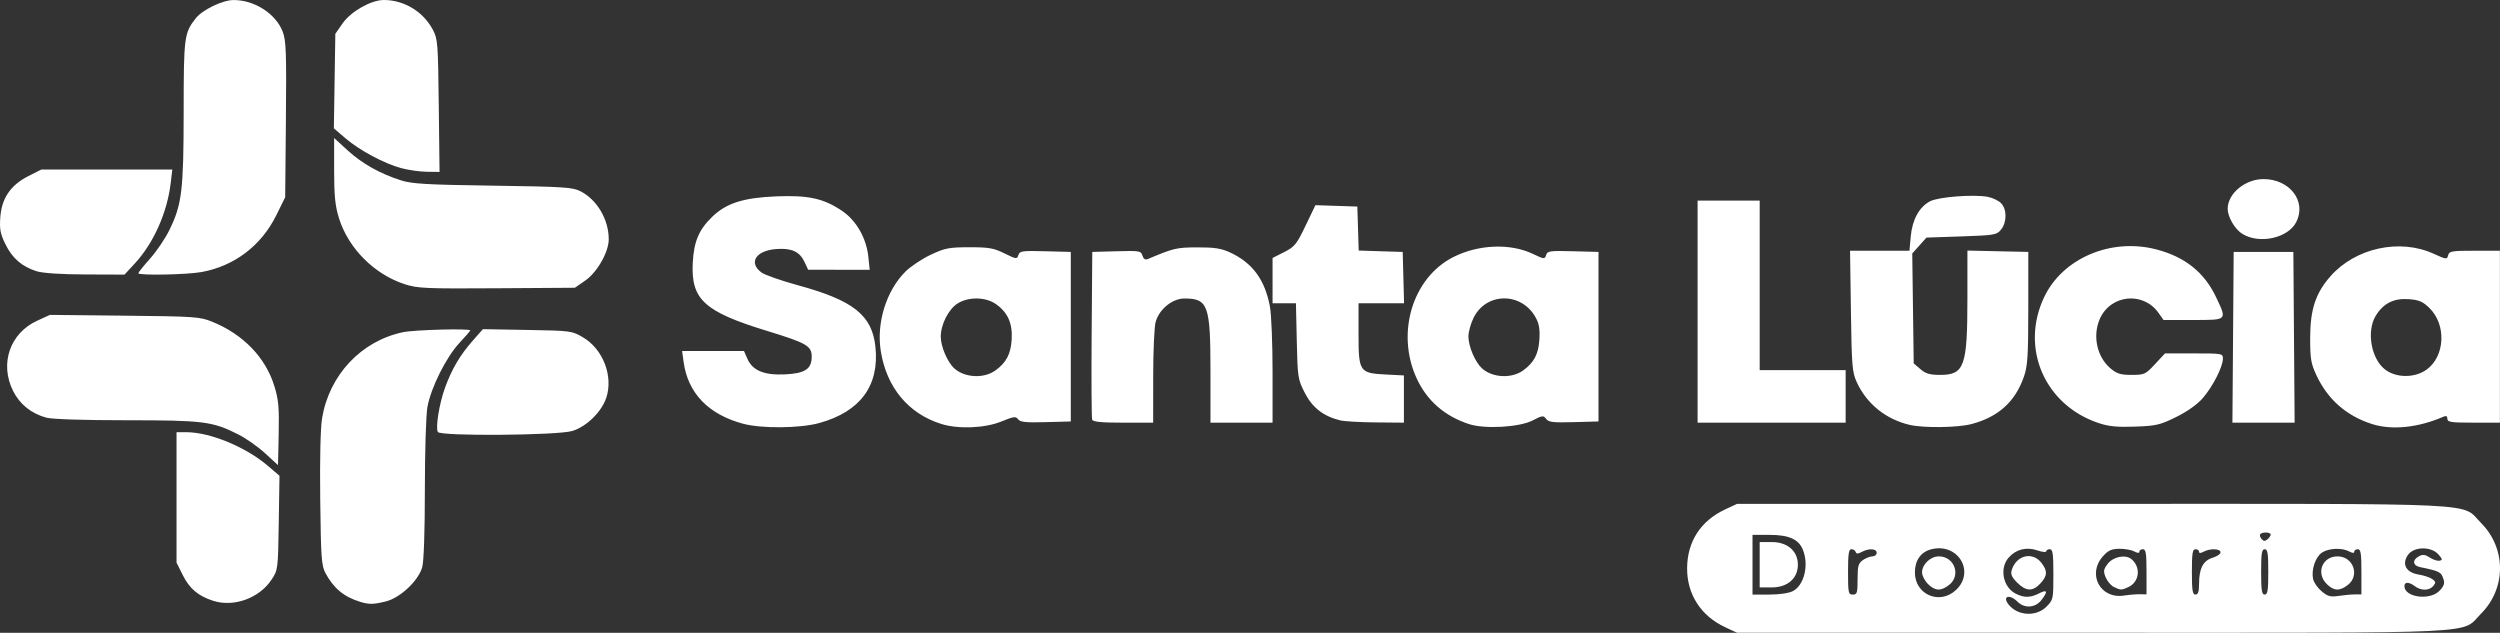 <svg width="1046.962" height="265.004" viewBox="0 0 277.009 70.116" xml:space="preserve" xmlns="http://www.w3.org/2000/svg">
    <rect x="0" y="0" width="277.009" height="70.116" fill="#333333" stroke="none"/>
    <path fill="#ffffff" d="M116.133 384.771c-2.679-1.253-4.214-3.633-4.204-6.517.01-2.954 1.492-5.254 4.204-6.523l1.323-.618 39.31-.003c44.4-.003 40.842-.177 43.12 2.101 2.818 2.818 2.818 7.262 0 10.08-2.278 2.277 1.28 2.104-43.12 2.101l-39.31-.003zm35.606-2.266c.758-.757.774-.832.774-3.572 0-2.311-.07-2.798-.397-2.798-.218 0-.397.105-.397.233s-.437.083-.972-.1c-1.217-.42-2.383-.126-3.195.803-1.03 1.177-.63 3.257.766 3.978.936.484 1.647.477 2.62-.026.917-.474.998-.208.233.764-.671.853-1.866.93-2.627.168-.89-.89-1.738-.621-.992.314 1.006 1.26 3.048 1.376 4.187.236zm-3.234-2.664c-.603-.604-.748-.934-.61-1.39.501-1.642 2.28-2.09 3.276-.826.715.91.692 1.452-.1 2.307-.846.912-1.589.885-2.566-.091zm-6.835.858c2.266-2.043.247-5.367-2.756-4.538-1.114.308-1.747 1.231-1.747 2.551 0 2.43 2.693 3.618 4.503 1.987zm-3.06-.716c-.357-.357-.65-.93-.65-1.273 0-.893.93-1.782 1.863-1.782 1.722 0 2.485 2.102 1.145 3.156-.916.72-1.564.692-2.358-.1zm23.494 1.142.728.015v-2.503c0-2.048-.072-2.502-.397-2.502-.219 0-.397.123-.397.273 0 .18-.197.17-.57-.03-.312-.168-1.056-.298-1.653-.29-.867.012-1.23.178-1.812.829-1.773 1.983-.3 4.755 2.315 4.355.582-.09 1.386-.155 1.786-.147zm-2.892-.807c-.317-.153-.721-.63-.899-1.057-.279-.675-.252-.874.206-1.49.597-.803 1.98-1.087 2.638-.54 1.083.898.898 2.538-.351 3.108-.759.345-.838.344-1.594-.021zm26.704.825.728-.003v-2.502c0-2.049-.072-2.503-.397-2.503-.218 0-.397.123-.397.274 0 .18-.191.171-.56-.027-.803-.429-2.255-.37-3.004.12-.725.475-1.204 1.865-1.004 2.91.073.383.498 1.004.943 1.379.684.575.98.656 1.887.519.592-.09 1.404-.165 1.804-.166zm-3.12-1.16c-1.213-1.212-.487-3.055 1.202-3.055 1.732 0 2.5 2.098 1.155 3.156-.915.72-1.564.692-2.357-.1zm12.476.777c.492-.492.617-.82.481-1.256-.267-.856-.405-.929-2.627-1.39-.802-.167-.862-.795-.114-1.195.427-.229.692-.198 1.206.14.363.237.845.394 1.072.349.355-.072.344-.162-.082-.662-.822-.964-2.787-.93-3.436.06-.67 1.022-.163 1.916 1.209 2.135.583.094 1.267.32 1.519.505.388.284.404.401.105.761-.44.53-1.348.547-2.023.037-.66-.5-1.175-.51-1.175-.023 0 1.24 2.776 1.628 3.865.54zm-71.623.017c1.26-.651 1.8-2.912 1.098-4.606-.478-1.152-1.55-1.624-3.694-1.624h-1.878v6.615h1.866c1.113 0 2.164-.155 2.608-.385zm-3.68-2.923v-2.513h1.343c1.74 0 2.89 1.001 2.89 2.513 0 1.513-1.15 2.514-2.89 2.514h-1.343zm10.848 1.603c0-1.462.084-1.764.588-2.117.323-.226.8-.412 1.058-.412.26 0 .47-.178.47-.397 0-.472-.86-.521-1.658-.094-.424.227-.59.227-.666 0-.055-.166-.27-.302-.475-.302-.298 0-.375.52-.375 2.513 0 2.337.037 2.514.529 2.514.474 0 .529-.177.529-1.705zm37.84.448c.004-1.658.468-2.522 1.52-2.833.471-.14.857-.407.857-.595 0-.411-1.151-.453-1.87-.069-.353.19-.512.19-.512 0 0-.15-.178-.273-.396-.273-.325 0-.397.455-.397 2.513s.072 2.514.397 2.514c.296 0 .397-.318.4-1.257zm7.668-1.257c0-2.058-.072-2.513-.397-2.513-.324 0-.396.455-.396 2.513s.072 2.514.396 2.514c.325 0 .397-.456.397-2.514zm.265-4.133c0-.27-.888-.315-1.144-.058-.096.095-.04.335.123.532.225.27.386.285.66.058.198-.165.36-.405.36-.532zm-227.981 7.336c-1.666-.537-2.62-1.344-3.374-2.86l-.685-1.373V363.17h1.087c2.634 0 6.602 1.64 9.049 3.739l1.272 1.09-.082 5.213c-.08 5.171-.087 5.22-.803 6.302-1.358 2.051-4.181 3.072-6.464 2.337zm16.313.122c-1.81-.55-2.973-1.51-3.87-3.193-.441-.826-.504-1.706-.58-8.18-.053-4.491.026-7.919.207-8.996.805-4.788 4.329-8.531 8.954-9.513 1.278-.272 7.461-.435 7.461-.197 0 .056-.54.68-1.202 1.389-1.463 1.567-3.159 4.963-3.542 7.091-.157.873-.284 4.928-.284 9.128-.001 4.647-.113 7.966-.291 8.617-.408 1.49-2.421 3.393-4.013 3.794-1.364.343-1.874.354-2.84.06zm-10.548-16.462c-.781-.719-2.12-1.66-2.974-2.092-2.872-1.449-3.84-1.572-12.395-1.573-4.748-.001-8.231-.114-8.874-.287-1.67-.45-2.955-1.482-3.696-2.969-1.504-3.018-.344-6.392 2.67-7.772l1.412-.647 8.274.087c7.823.082 8.351.119 9.715.673 3.456 1.406 5.928 3.978 6.9 7.18.446 1.465.525 2.36.463 5.237l-.074 3.47zm19.136-2.361c-.283-.457.148-3.142.787-4.902.753-2.073 1.66-3.612 3.075-5.218l1.125-1.277 4.921.086c4.83.085 4.944.1 6.17.82 2.219 1.305 3.373 4.294 2.583 6.688-.519 1.571-2.213 3.225-3.781 3.69-1.655.492-14.586.59-14.88.113zm33.813-.918c-3.843-1.035-6.114-3.394-6.586-6.843l-.167-1.215h6.856l.378.86c.573 1.302 1.835 1.831 4.126 1.73 2.25-.1 3-.59 3-1.963 0-1.192-.56-1.514-4.964-2.861-6.944-2.125-8.421-3.478-8.216-7.53.12-2.356.67-3.666 2.143-5.096 1.566-1.52 3.46-2.127 7.092-2.275 3.565-.145 5.235.219 7.285 1.589 1.59 1.062 2.72 3.027 2.934 5.1l.15 1.45-3.41-.006-3.411-.006-.397-.853c-.535-1.149-1.422-1.56-3.105-1.44-2.293.163-3.149 1.508-1.658 2.606.364.268 2.176.901 4.027 1.407 6.169 1.684 8.23 3.327 8.593 6.85.442 4.285-1.682 7.158-6.22 8.417-2.131.59-6.4.63-8.45.078zm21.97.025c-3.652-1.141-6.06-4.037-6.708-8.067-.503-3.12.6-6.685 2.727-8.811.576-.576 1.839-1.418 2.807-1.873 1.581-.742 2.014-.826 4.273-.829 2.17-.003 2.703.09 3.898.68 1.315.647 1.392.657 1.542.184.143-.452.414-.49 2.981-.422l2.824.075v18.785l-2.775.076c-2.22.061-2.832-.003-3.063-.319-.253-.345-.489-.314-1.856.248-1.803.741-4.763.863-6.65.273zm5.993-5.93c1.2-.866 1.697-1.807 1.801-3.406.118-1.811-.44-3.055-1.784-3.972-1.13-.772-2.973-.798-4.183-.06-1.012.617-1.891 2.336-1.891 3.698 0 1.094.752 2.847 1.51 3.52 1.167 1.039 3.272 1.14 4.547.22zm52.48 5.945c-2.71-.883-4.677-2.605-5.815-5.09-2.298-5.021-.44-11.137 4.076-13.419 2.785-1.407 6.315-1.546 8.819-.348 1.246.597 1.308.602 1.459.126.143-.452.414-.49 2.981-.422l2.824.075v18.785l-2.742.076c-2.3.064-2.794.005-3.061-.36-.293-.4-.416-.387-1.492.171-1.46.757-5.294.978-7.05.406zm5.993-5.945c1.199-.866 1.697-1.807 1.801-3.406.075-1.143-.027-1.757-.406-2.451-1.547-2.83-5.444-2.836-6.869-.01-.327.65-.592 1.602-.59 2.117.008 1.106.76 2.858 1.517 3.53 1.167 1.039 3.272 1.14 4.547.22zm42.812 6.027c-2.624-.619-4.74-2.328-5.837-4.713-.513-1.117-.568-1.772-.655-7.899l-.096-6.68H136.564l.144-1.581c.168-1.861.94-3.268 2.138-3.898.925-.486 4.823-.786 6.393-.491.524.098 1.185.41 1.468.693.664.664.668 2.118.009 2.932-.48.593-.706.632-4.388.757l-3.882.132-.785.88-.786.88.08 6.089.08 6.089.742.638c.588.505 1.042.638 2.183.638 2.688 0 3.024-.935 3.026-8.408l.001-5.366 3.374.074 3.373.074-.002 6.218c-.002 5.296-.072 6.42-.478 7.587-.968 2.79-2.822 4.472-5.8 5.265-1.531.408-5.325.457-6.884.09zm20.969-.192c-5.98-1.99-8.719-8.28-6.065-13.926 2.032-4.322 7.38-6.62 12.408-5.33 3.185.817 5.35 2.539 6.65 5.287 1.233 2.605 1.296 2.542-2.524 2.542h-3.29l-.567-.798c-1.715-2.408-5.352-2.005-6.514.723-.799 1.875-.285 4.187 1.21 5.445.702.59 1.107.715 2.332.715 1.416 0 1.532-.053 2.591-1.19l1.109-1.191h3.21c3.152 0 3.208.01 3.206.595-.004.893-1.131 3.096-2.23 4.358-.607.7-1.709 1.482-2.941 2.091-1.788.883-2.21.983-4.55 1.068-1.988.073-2.913-.016-4.035-.39zm30.295.108c-2.838-.9-4.923-2.725-6.172-5.404-.612-1.312-.7-1.835-.697-4.147.005-3.15.599-4.953 2.248-6.827 2.769-3.146 7.682-4.215 11.446-2.492 1.398.64 1.467.647 1.592.165.12-.455.402-.503 2.935-.503h2.803v19.05h-2.91c-2.497 0-2.91-.06-2.91-.426 0-.305-.132-.368-.464-.224-2.778 1.206-5.677 1.504-7.871.808zm6.014-6.023c2.071-1.474 2.235-4.994.32-6.85-.732-.71-1.146-.885-2.29-.97-1.645-.121-2.81.467-3.649 1.842-1.04 1.705-.512 4.757 1.027 5.948 1.228.95 3.281.964 4.592.03zM46.006 361.78c-.07-.182-.096-4.439-.058-9.459l.07-9.126 2.691-.075c2.538-.071 2.702-.044 2.869.482.124.393.306.503.616.372 2.852-1.203 3.16-1.276 5.466-1.284 1.857-.007 2.643.112 3.572.537 2.533 1.16 3.916 3.03 4.474 6.046.158.858.288 4.098.288 7.2v5.64h-6.88v-5.697c0-7.322-.264-8.062-2.883-8.062-1.344 0-2.8 1.187-3.194 2.602-.148.534-.27 3.262-.27 6.063l-.002 5.094h-3.316c-2.417 0-3.35-.09-3.443-.333zm27.502.082c-1.85-.442-3.099-1.406-3.934-3.038-.776-1.518-.805-1.702-.896-5.754l-.094-4.186h-2.59v-5.019l1.282-.65c1.167-.59 1.38-.854 2.374-2.925l1.092-2.275 2.323.076 2.322.077.076 2.437.076 2.438 2.437.076 2.438.076.075 2.844.075 2.844H75.52v3.399c0 4.206.096 4.348 3.066 4.498l1.961.099v5.234l-3.109-.028c-1.71-.014-3.478-.115-3.93-.223zm39.582-12.052v-12.304h6.88v18.786h9.524v5.82H113.09zm59.33 2.844.069-9.459h6.614l.07 9.459.07 9.459H172.35zm-202.576-5.88c-3.387-1.093-6.264-3.985-7.3-7.336-.42-1.365-.531-2.464-.531-5.293v-3.57l1.493 1.364c1.608 1.47 3.595 2.586 5.915 3.326 1.225.39 2.836.483 10.187.588 7.84.111 8.83.174 9.697.617 1.843.938 3.135 3.13 3.135 5.32 0 1.416-1.273 3.657-2.602 4.578l-1.147.796-8.643.057c-7.87.052-8.782.012-10.204-.447zm-40.793-1.439c-1.625-.509-2.697-1.436-3.458-2.99-.57-1.165-.666-1.67-.57-2.99.153-2.114 1.14-3.564 3.106-4.56l1.435-.728h14.518l-.181 1.521c-.389 3.257-1.894 6.631-3.954 8.864l-1.16 1.256-4.328-.017c-2.723-.011-4.729-.143-5.408-.356zm11.266.217c0-.085.585-.812 1.3-1.614.715-.802 1.673-2.216 2.128-3.142 1.402-2.846 1.59-4.391 1.595-13.113.004-8.336.057-8.743 1.348-10.384.734-.934 2.972-2.012 4.182-2.015 2.32-.007 4.686 1.52 5.447 3.514.374.978.421 2.287.352 9.736l-.08 8.605-.995 2.011c-1.653 3.345-4.622 5.601-8.248 6.27-1.64.301-7.029.403-7.029.132zm233.148-4.348c-.838-.511-1.638-1.873-1.638-2.79 0-1.687 1.932-3.289 3.967-3.289 2.914 0 4.794 2.46 3.632 4.755-.9 1.78-4.062 2.482-5.96 1.324zm-204.011-7.29c-1.893-.51-4.632-1.976-6.2-3.321l-1.271-1.091.08-5.236.082-5.237.796-1.146c.921-1.328 3.162-2.602 4.579-2.602 2.237 0 4.35 1.275 5.415 3.267.56 1.047.591 1.448.672 8.441l.085 7.342-1.408-.017c-.774-.01-2.048-.19-2.83-.4z" transform="translate(75.01 -315.28)"/>
</svg>